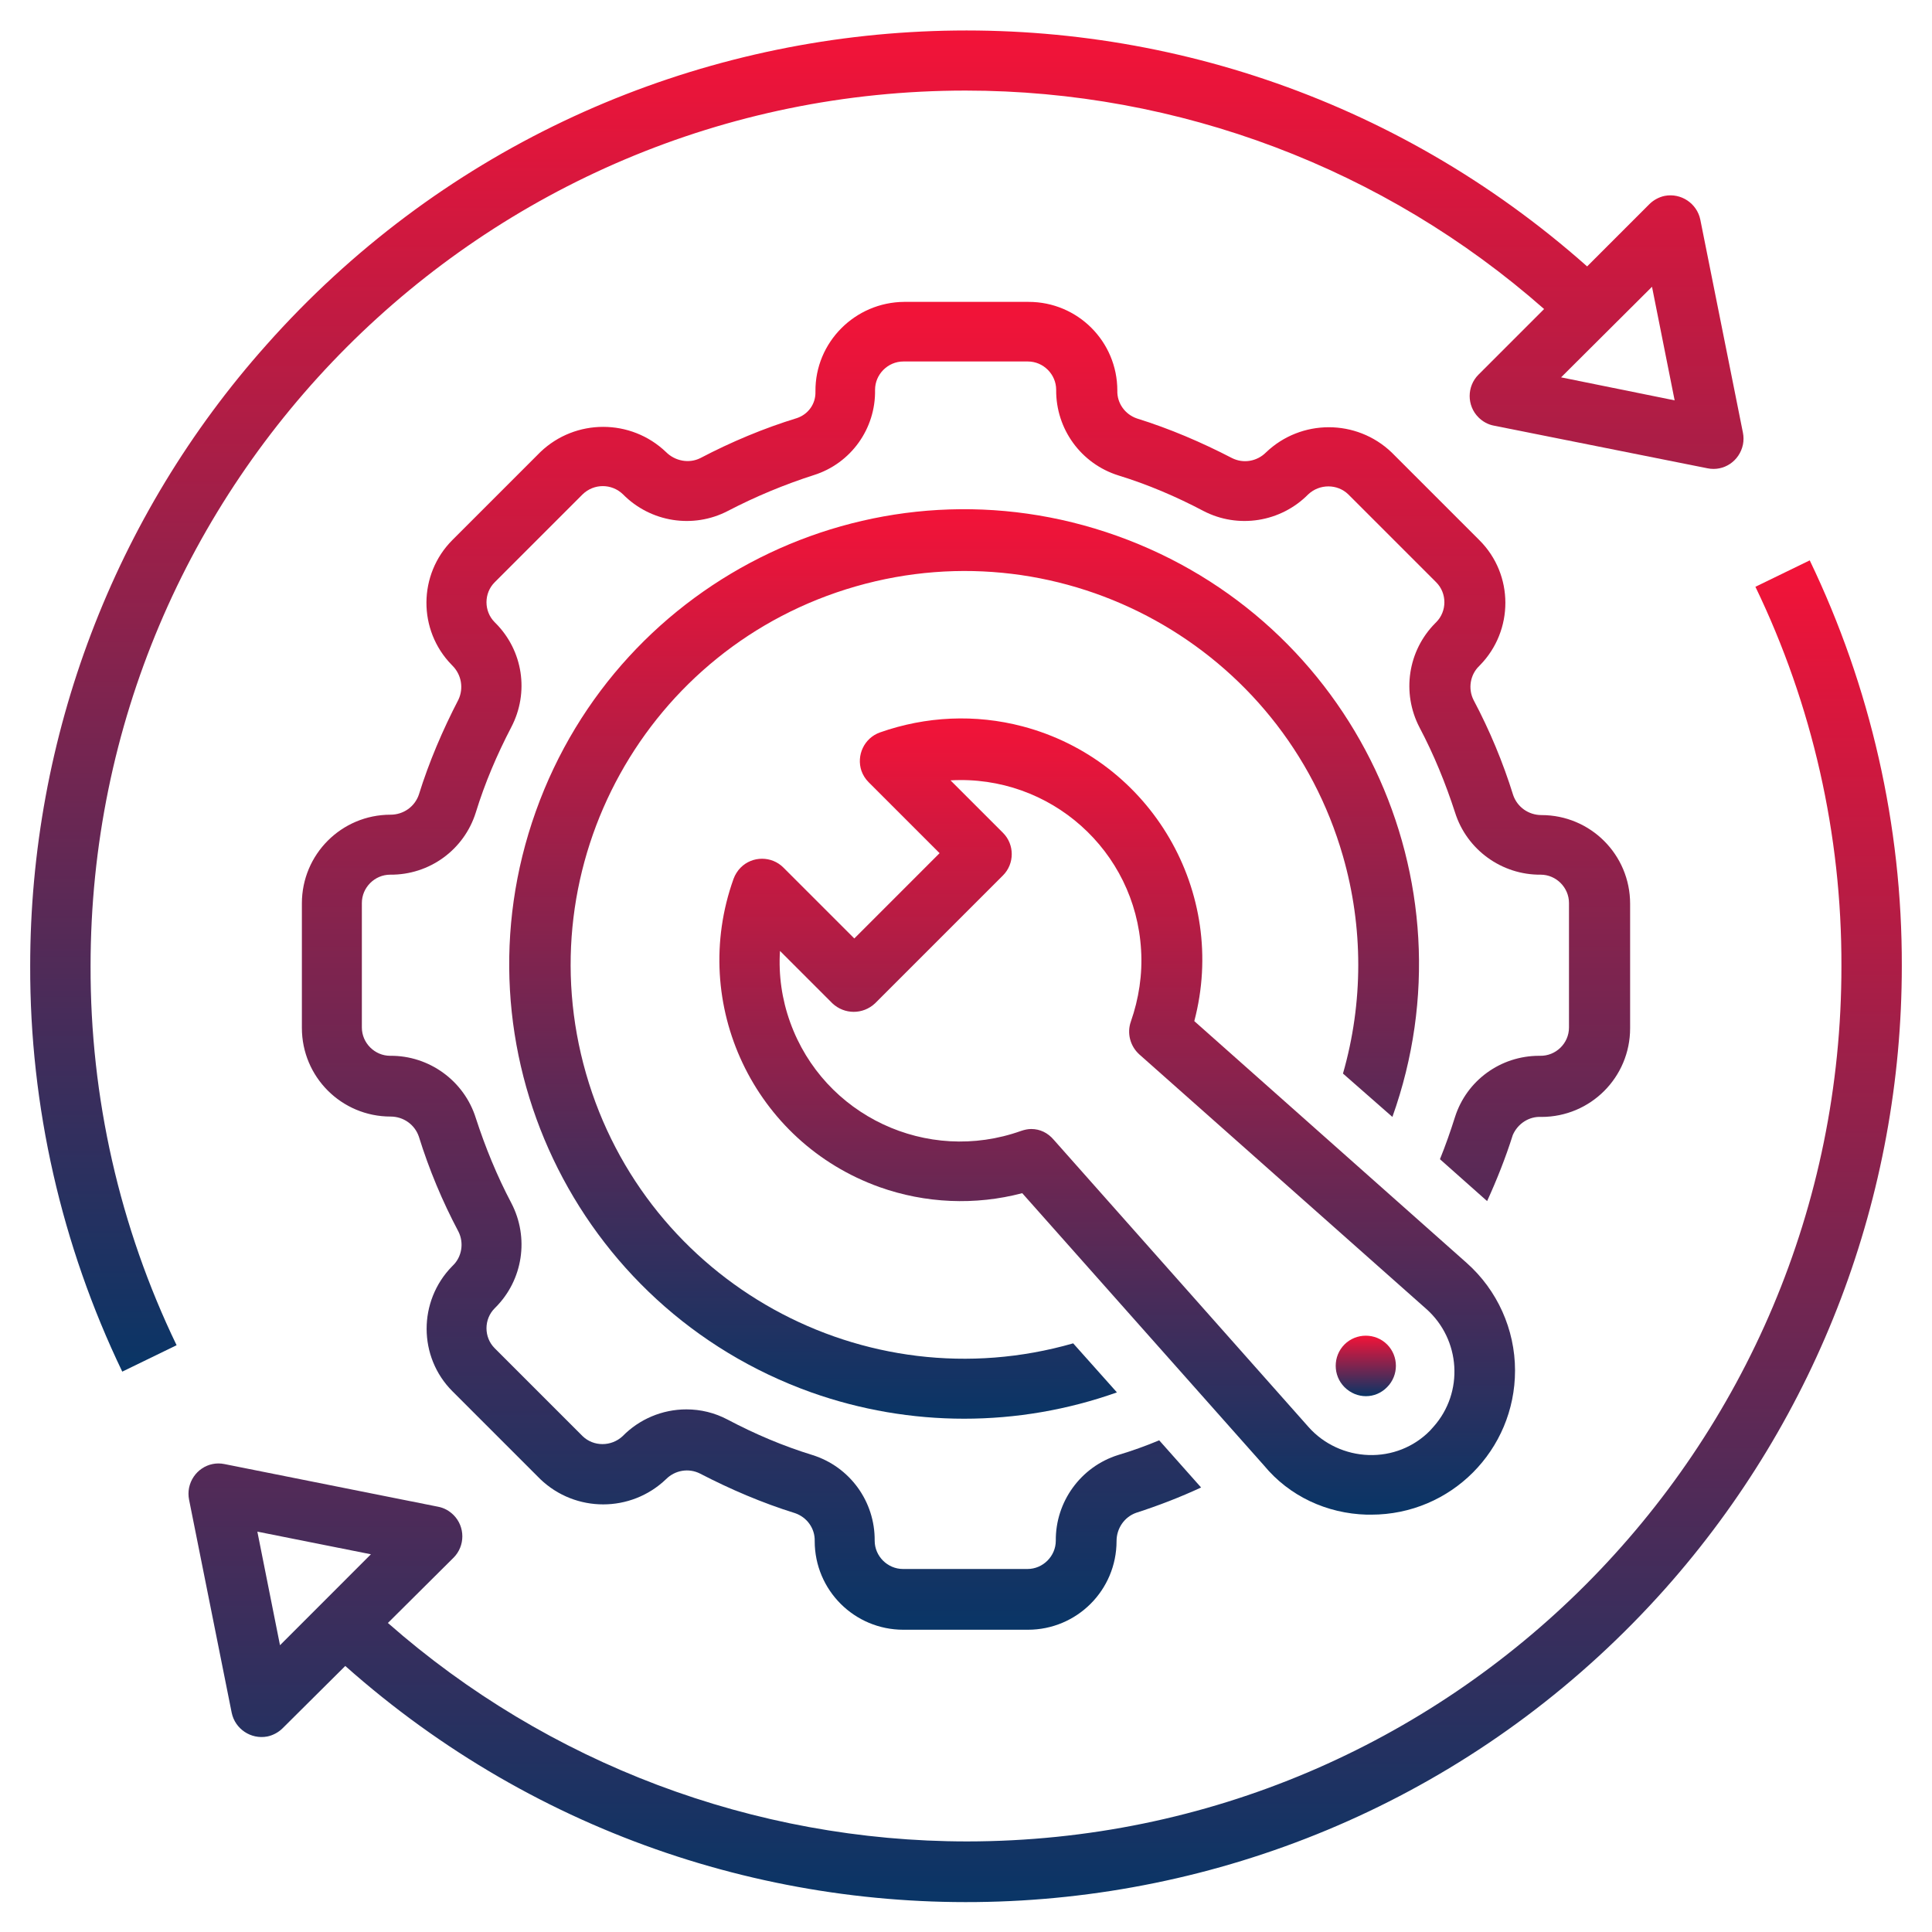 <?xml version="1.0" encoding="UTF-8"?>
<svg xmlns="http://www.w3.org/2000/svg" width="67" height="67" viewBox="0 0 67 67" fill="none">
  <path d="M60.876 20.349C62.852 24.445 63.872 28.946 63.859 33.5C63.872 50.25 50.302 63.846 33.539 63.859C26.146 63.859 19.001 61.164 13.452 56.283L15.729 54.019C16.135 53.613 16.135 52.946 15.729 52.54C15.585 52.396 15.402 52.291 15.193 52.252L7.786 50.773C7.223 50.656 6.674 51.022 6.556 51.598C6.53 51.729 6.53 51.873 6.556 52.004L8.035 59.397C8.152 59.96 8.702 60.326 9.265 60.221C9.461 60.182 9.657 60.078 9.801 59.934L11.974 57.774C25.36 69.669 45.853 68.466 57.761 55.079C63.048 49.125 65.953 41.456 65.953 33.5C65.966 28.632 64.867 23.816 62.76 19.433L60.876 20.349ZM9.71 57.055L8.925 53.116L12.863 53.901L9.71 57.055Z" fill="url(#paint0_linear_10_85)"></path>
  <path d="M6.124 46.651C4.148 42.556 3.128 38.054 3.141 33.5C3.141 16.737 16.724 3.141 33.487 3.141C40.867 3.141 48.012 5.836 53.548 10.717L51.271 12.994C50.865 13.4 50.865 14.067 51.271 14.473C51.415 14.617 51.598 14.722 51.807 14.761L59.214 16.24C59.777 16.357 60.326 15.991 60.444 15.415C60.47 15.284 60.47 15.14 60.444 15.01L58.965 7.616C58.848 7.053 58.298 6.687 57.735 6.792C57.539 6.831 57.343 6.936 57.199 7.08L55.04 9.239C41.64 -2.656 21.134 -1.439 9.239 11.961C3.952 17.889 1.047 25.557 1.047 33.5C1.034 38.368 2.133 43.184 4.24 47.567L6.124 46.651ZM57.29 9.945L58.075 13.884L54.137 13.086L57.29 9.945Z" fill="url(#paint1_linear_10_85)"></path>
  <path d="M47.397 52.527C47.45 52.527 47.502 52.527 47.554 52.527C50.315 52.527 52.54 50.289 52.54 47.528C52.54 46.102 51.925 44.741 50.865 43.799L41.417 35.411C42.595 30.948 39.925 26.368 35.463 25.19C33.827 24.759 32.113 24.837 30.516 25.4C29.967 25.596 29.692 26.198 29.875 26.735C29.927 26.878 30.006 27.009 30.124 27.127L32.584 29.587L29.627 32.545L27.166 30.085C26.761 29.679 26.093 29.679 25.688 30.085C25.583 30.189 25.491 30.333 25.439 30.477C23.882 34.822 26.146 39.611 30.503 41.168C32.087 41.731 33.814 41.81 35.45 41.378L43.838 50.826C44.715 51.886 46.01 52.488 47.397 52.527ZM35.764 39.153C35.646 39.153 35.528 39.179 35.41 39.219C32.152 40.383 28.567 38.695 27.402 35.45C27.114 34.652 26.996 33.814 27.049 32.977L28.867 34.795C29.286 35.188 29.927 35.188 30.346 34.795L34.782 30.359C35.188 29.954 35.188 29.286 34.782 28.881L32.963 27.062C36.418 26.865 39.376 29.496 39.572 32.95C39.624 33.788 39.493 34.639 39.218 35.424C39.075 35.829 39.192 36.274 39.506 36.562L49.465 45.395C50.656 46.455 50.773 48.287 49.713 49.478C49.674 49.517 49.635 49.569 49.596 49.609C49.033 50.185 48.261 50.486 47.463 50.459C46.664 50.433 45.905 50.08 45.382 49.491L36.549 39.533C36.34 39.284 36.065 39.153 35.764 39.153Z" fill="url(#paint2_linear_10_85)"></path>
  <path d="M48.287 38.734C51.218 30.529 46.939 21.513 38.734 18.582C30.53 15.651 21.513 19.93 18.582 28.135C15.651 36.34 19.93 45.356 28.135 48.287C31.563 49.504 35.306 49.504 38.734 48.287L37.217 46.586C29.967 48.667 22.403 44.479 20.323 37.23C18.242 29.98 22.429 22.416 29.679 20.335C36.929 18.255 44.492 22.442 46.573 29.692C47.28 32.152 47.28 34.769 46.573 37.23L48.287 38.734Z" fill="url(#paint3_linear_10_85)"></path>
  <path d="M48.104 48.104C48.51 47.698 48.51 47.031 48.104 46.625C47.698 46.219 47.031 46.219 46.625 46.625C46.22 47.031 46.22 47.698 46.625 48.104C47.044 48.523 47.698 48.523 48.104 48.104C48.104 48.117 48.104 48.117 48.104 48.104Z" fill="url(#paint4_linear_10_85)"></path>
  <path d="M53.456 38.734C55.157 38.734 56.531 37.36 56.531 35.659V31.341C56.531 29.64 55.157 28.266 53.456 28.266C53.011 28.266 52.619 27.991 52.475 27.572C52.121 26.434 51.663 25.334 51.101 24.274C50.904 23.882 50.983 23.398 51.297 23.097L51.323 23.07C52.501 21.867 52.501 19.93 51.31 18.739L48.261 15.69C47.044 14.525 45.12 14.525 43.903 15.69C43.589 16.004 43.118 16.083 42.726 15.886C41.666 15.337 40.566 14.866 39.428 14.512C39.009 14.368 38.734 13.976 38.748 13.544C38.748 11.843 37.373 10.469 35.672 10.469H31.354C29.653 10.482 28.266 11.869 28.279 13.57V13.583C28.292 14.002 28.03 14.368 27.637 14.499C26.486 14.852 25.36 15.324 24.288 15.886C23.895 16.083 23.411 15.991 23.097 15.677C21.88 14.512 19.956 14.512 18.739 15.677L15.69 18.726C14.499 19.917 14.486 21.854 15.664 23.057L15.69 23.084C16.004 23.398 16.083 23.869 15.899 24.261C15.35 25.321 14.879 26.421 14.525 27.559C14.381 27.978 13.989 28.253 13.544 28.253C11.843 28.253 10.469 29.627 10.469 31.328V35.646C10.469 37.347 11.843 38.721 13.544 38.721C13.989 38.721 14.381 38.996 14.525 39.415C14.879 40.553 15.337 41.653 15.899 42.712C16.096 43.105 16.017 43.589 15.703 43.89L15.677 43.916C14.499 45.12 14.499 47.057 15.69 48.248L18.739 51.297C19.956 52.462 21.88 52.462 23.097 51.297C23.411 50.983 23.882 50.904 24.274 51.101C25.334 51.65 26.434 52.121 27.572 52.475C27.991 52.619 28.266 53.011 28.253 53.443C28.253 55.144 29.627 56.518 31.328 56.518H35.646C37.347 56.518 38.721 55.144 38.721 53.443C38.721 52.998 38.996 52.605 39.402 52.462C40.174 52.213 40.92 51.925 41.653 51.585L40.2 49.949C39.729 50.145 39.258 50.315 38.774 50.459C37.478 50.865 36.601 52.082 36.614 53.43C36.614 53.966 36.169 54.411 35.633 54.411H31.315C30.778 54.411 30.333 53.966 30.333 53.43C30.346 52.069 29.47 50.865 28.174 50.459C27.153 50.145 26.172 49.727 25.23 49.229C24.785 48.994 24.301 48.876 23.803 48.876C22.966 48.876 22.168 49.216 21.592 49.805C21.199 50.172 20.584 50.172 20.205 49.805L17.156 46.756C16.776 46.377 16.776 45.748 17.156 45.369C17.169 45.356 17.169 45.356 17.182 45.343C18.137 44.388 18.36 42.922 17.731 41.718C17.234 40.776 16.828 39.781 16.501 38.774C16.096 37.478 14.879 36.601 13.531 36.614C12.994 36.614 12.549 36.169 12.549 35.633V31.315C12.549 30.778 12.994 30.333 13.531 30.333C14.892 30.346 16.096 29.47 16.501 28.174C16.815 27.153 17.234 26.172 17.731 25.217C18.36 24.013 18.137 22.56 17.182 21.605L17.156 21.579C16.776 21.199 16.776 20.571 17.156 20.192L20.205 17.143C20.597 16.763 21.212 16.763 21.605 17.143C22.56 18.111 24.039 18.346 25.243 17.718C26.198 17.221 27.206 16.802 28.226 16.475C29.509 16.07 30.372 14.866 30.346 13.518C30.346 12.981 30.791 12.536 31.328 12.536H35.646C36.183 12.536 36.627 12.981 36.627 13.518C36.614 14.879 37.491 16.083 38.787 16.488C39.807 16.802 40.789 17.221 41.731 17.718C42.935 18.346 44.414 18.111 45.369 17.143C45.761 16.776 46.377 16.776 46.756 17.143L49.805 20.192C50.185 20.571 50.185 21.199 49.805 21.579C49.792 21.592 49.792 21.592 49.779 21.605C48.824 22.56 48.601 24.026 49.229 25.23C49.727 26.172 50.132 27.166 50.459 28.174C50.865 29.47 52.082 30.346 53.43 30.333C53.966 30.333 54.411 30.778 54.411 31.315V35.633C54.411 36.183 53.953 36.627 53.404 36.614C53.391 36.614 53.391 36.614 53.377 36.614C52.043 36.614 50.865 37.465 50.459 38.734C50.302 39.232 50.132 39.716 49.936 40.2L51.572 41.653C51.912 40.907 52.213 40.148 52.462 39.362C52.632 38.97 53.024 38.708 53.456 38.734Z" fill="url(#paint5_linear_10_85)"></path>
  <defs>
    <linearGradient id="paint0_linear_10_85" x1="36.245" y1="19.433" x2="36.245" y2="65.964" gradientUnits="userSpaceOnUse">
      <stop stop-color="#F31338"></stop>
      <stop offset="1" stop-color="#093566"></stop>
    </linearGradient>
    <linearGradient id="paint1_linear_10_85" x1="30.755" y1="1.057" x2="30.755" y2="47.567" gradientUnits="userSpaceOnUse">
      <stop stop-color="#F31338"></stop>
      <stop offset="1" stop-color="#093566"></stop>
    </linearGradient>
    <linearGradient id="paint2_linear_10_85" x1="38.744" y1="24.914" x2="38.744" y2="52.527" gradientUnits="userSpaceOnUse">
      <stop stop-color="#F31338"></stop>
      <stop offset="1" stop-color="#093566"></stop>
    </linearGradient>
    <linearGradient id="paint3_linear_10_85" x1="33.435" y1="17.659" x2="33.435" y2="49.2" gradientUnits="userSpaceOnUse">
      <stop stop-color="#F31338"></stop>
      <stop offset="1" stop-color="#093566"></stop>
    </linearGradient>
    <linearGradient id="paint4_linear_10_85" x1="47.365" y1="46.321" x2="47.365" y2="48.418" gradientUnits="userSpaceOnUse">
      <stop stop-color="#F31338"></stop>
      <stop offset="1" stop-color="#093566"></stop>
    </linearGradient>
    <linearGradient id="paint5_linear_10_85" x1="33.5" y1="10.469" x2="33.5" y2="56.518" gradientUnits="userSpaceOnUse">
      <stop stop-color="#F31338"></stop>
      <stop offset="1" stop-color="#093566"></stop>
    </linearGradient>
  </defs>
</svg>

